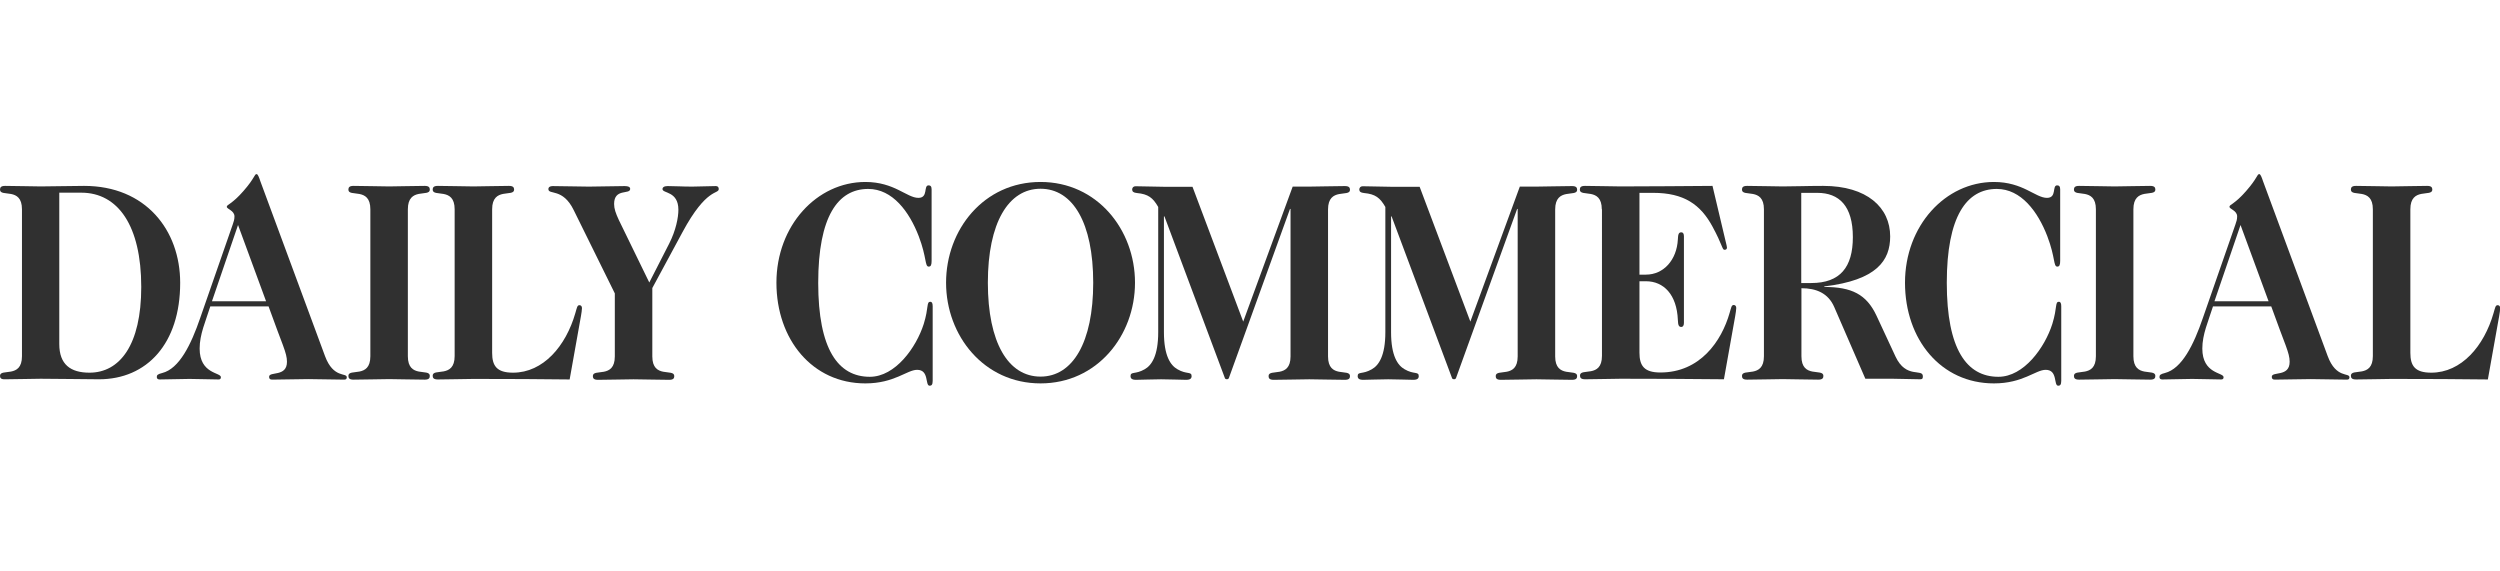 <?xml version="1.0" encoding="utf-8"?>
<!-- Generator: Adobe Illustrator 21.0.1, SVG Export Plug-In . SVG Version: 6.00 Build 0)  -->
<svg version="1.1" id="Layer_1" xmlns="http://www.w3.org/2000/svg" xmlns:xlink="http://www.w3.org/1999/xlink" x="0px" y="0px"
	 viewBox="0 0 140 32" style="enable-background:new 0 0 140 32;" xml:space="preserve">
<style type="text/css">
	.Drop_x0020_Shadow{fill:none;}
	.Round_x0020_Corners_x0020_2_x0020_pt{fill:#FFFFFF;stroke:#231F20;stroke-miterlimit:10;}
	.Live_x0020_Reflect_x0020_X{fill:none;}
	.Bevel_x0020_Soft{fill:url(#SVGID_1_);}
	.Dusk{fill:#FFFFFF;}
	.Foliage_GS{fill:#FFDD00;}
	.Pompadour_GS{fill-rule:evenodd;clip-rule:evenodd;fill:#44ADE2;}
	.st0{fill:#303030;}
	.st1{fill:#A1A1A1;}
	.st2{fill:#3E5593;}
	.st3{fill:#8E0000;}
	.st4{fill:#0071BB;}
	.st5{fill:#8BBBDD;}
	.st6{fill:#1060AC;}
	.st7{fill:#26530D;}
	.st8{fill:#20569F;}
	.st9{fill:#DC352B;}
	.st10{fill:#026292;}
	.st11{fill:#E4232E;}
	.st12{fill:#231F20;}
	.st13{fill:#B1C6B8;}
	.st14{fill:url(#SVGID_2_);}
	.st15{fill:url(#SVGID_3_);}
	.st16{fill:url(#SVGID_4_);}
	.st17{fill:url(#SVGID_5_);}
	.st18{fill:#FFFFFF;}
</style>
<linearGradient id="SVGID_1_" gradientUnits="userSpaceOnUse" x1="-444.001" y1="40" x2="-443.294" y2="40.707">
	<stop  offset="0" style="stop-color:#DEDFE3"/>
	<stop  offset="0.178" style="stop-color:#DADBDF"/>
	<stop  offset="0.361" style="stop-color:#CECFD3"/>
	<stop  offset="0.546" style="stop-color:#B9BCBF"/>
	<stop  offset="0.732" style="stop-color:#9CA0A2"/>
	<stop  offset="0.918" style="stop-color:#787D7E"/>
	<stop  offset="1" style="stop-color:#656B6C"/>
</linearGradient>
<g>
	<path class="st0" d="M1.23,11.72c0-1.27-1.23-0.65-1.23-1.1c0-0.13,0.06-0.21,0.29-0.21c0.73,0,1.42,0.03,1.99,0.03
		c0.83,0,1.53-0.03,2.43-0.03c3.45,0,5.38,2.48,5.38,5.43c0,3.4-1.86,5.4-4.55,5.4c-0.94,0-2.02-0.03-3.26-0.03
		c-0.57,0-1.26,0.03-1.99,0.03C0.06,21.25,0,21.17,0,21.05c0-0.45,1.23,0.17,1.23-1.1V11.72z M3.32,19.27c0,1.14,0.63,1.6,1.69,1.6
		c1.69,0,2.9-1.54,2.9-4.8c0-3.43-1.3-5.28-3.36-5.28H3.32V19.27z"/>
	<path class="st0" d="M11.78,17.15c-0.27,0.86-0.6,1.57-0.6,2.37c0,1.43,1.19,1.33,1.19,1.6c0,0.08-0.03,0.13-0.13,0.13
		c-0.51,0-1.07-0.03-1.63-0.03c-0.56,0-1.12,0.03-1.67,0.03c-0.11,0-0.16-0.05-0.16-0.14c0-0.11,0.06-0.16,0.3-0.22
		c0.96-0.24,1.62-1.59,2.13-3.08l1.82-5.23c0.06-0.17,0.1-0.29,0.1-0.46c0-0.33-0.43-0.41-0.43-0.54c0-0.13,0.29-0.14,0.94-0.89
		c0.64-0.73,0.6-0.94,0.73-0.94c0.07,0,0.14,0.19,0.21,0.4l3.62,9.79c0.47,1.27,1.22,0.91,1.22,1.19c0,0.08-0.04,0.13-0.14,0.13
		c-0.66,0-1.34-0.03-2.02-0.03c-0.69,0-1.37,0.03-2.02,0.03c-0.13,0-0.17-0.06-0.17-0.16c0-0.32,1,0.03,1-0.84
		c0-0.51-0.26-0.94-1.03-3.1H11.78z M14.9,16.87l-1.57-4.27l-1.46,4.27H14.9z"/>
	<path class="st0" d="M20.74,11.72c0-1.27-1.23-0.65-1.23-1.1c0-0.13,0.06-0.21,0.29-0.21c0.73,0,1.42,0.03,1.99,0.03
		c0.57,0,1.26-0.03,1.99-0.03c0.23,0,0.29,0.08,0.29,0.21c0,0.44-1.23-0.17-1.23,1.1v8.23c0,1.27,1.23,0.65,1.23,1.1
		c0,0.13-0.06,0.21-0.29,0.21c-0.73,0-1.42-0.03-1.99-0.03c-0.57,0-1.26,0.03-1.99,0.03c-0.23,0-0.29-0.08-0.29-0.21
		c0-0.45,1.23,0.17,1.23-1.1V11.72z"/>
	<path class="st0" d="M25.46,11.72c0-1.27-1.23-0.65-1.23-1.1c0-0.13,0.06-0.21,0.29-0.21c0.73,0,1.42,0.03,1.99,0.03
		c0.57,0,1.26-0.03,1.99-0.03c0.23,0,0.29,0.08,0.29,0.21c0,0.44-1.23-0.17-1.23,1.1v8.04c0,0.73,0.26,1.11,1.17,1.11
		c1.69,0,2.96-1.49,3.49-3.34c0.09-0.3,0.1-0.44,0.23-0.44c0.1,0,0.14,0.08,0.14,0.17s-0.03,0.29-0.06,0.46l-0.63,3.53
		c-1.5-0.02-3.4-0.03-5.39-0.03c-0.57,0-1.26,0.03-1.99,0.03c-0.23,0-0.29-0.08-0.29-0.21c0-0.45,1.23,0.17,1.23-1.1V11.72z"/>
	<path class="st0" d="M36.36,15.82l1.12-2.19c0.37-0.73,0.51-1.45,0.51-1.88c0-1.06-0.89-0.91-0.89-1.16c0-0.1,0.09-0.17,0.29-0.17
		c0.46,0,0.8,0.03,1.37,0.03c0.44,0,0.9-0.03,1.33-0.03c0.1,0,0.16,0.06,0.16,0.16c0,0.32-0.67-0.11-2.03,2.42l-1.69,3.13v3.83
		c0,1.27,1.23,0.65,1.23,1.1c0,0.13-0.06,0.21-0.29,0.21c-0.73,0-1.42-0.03-1.99-0.03c-0.57,0-1.26,0.03-1.99,0.03
		c-0.23,0-0.29-0.08-0.29-0.21c0-0.45,1.23,0.17,1.23-1.1v-3.53l-2.3-4.66c-0.61-1.26-1.42-0.84-1.42-1.18
		c0-0.11,0.09-0.17,0.24-0.17c0.7,0,1.36,0.03,2.03,0.03c0.67,0,1.33-0.03,2-0.03c0.21,0,0.31,0.05,0.31,0.16
		c0,0.33-0.9-0.05-0.9,0.84c0,0.27,0.09,0.52,0.26,0.89L36.36,15.82z"/>
	<path class="st0" d="M52.17,14.61c0,0.22-0.04,0.32-0.16,0.32c-0.23,0-0.1-0.49-0.56-1.7c-0.53-1.38-1.47-2.65-2.83-2.65
		c-1.69,0-2.8,1.53-2.8,5.26s1.12,5.26,2.89,5.26c1.43,0,2.6-1.64,3.02-2.96c0.29-0.94,0.14-1.24,0.37-1.24
		c0.09,0,0.13,0.08,0.13,0.25v4.18c0,0.22-0.07,0.27-0.17,0.27c-0.27,0-0.01-0.89-0.7-0.89c-0.57,0-1.27,0.76-2.9,0.76
		c-2.96,0-4.98-2.45-4.98-5.64s2.26-5.64,4.98-5.64c1.63,0,2.32,0.89,2.97,0.89c0.57,0,0.27-0.7,0.57-0.7c0.1,0,0.17,0.05,0.17,0.22
		V14.61z"/>
	<path class="st0" d="M58.27,10.19c3.17,0,5.29,2.67,5.29,5.64s-2.12,5.64-5.29,5.64c-3.17,0-5.29-2.67-5.29-5.64
		S55.09,10.19,58.27,10.19 M58.27,21.09c1.8,0,2.95-1.91,2.95-5.26c0-3.35-1.14-5.26-2.95-5.26c-1.8,0-2.95,1.91-2.95,5.26
		C55.32,19.19,56.46,21.09,58.27,21.09"/>
	<path class="st0" d="M69.62,18.01l2.77-7.56h0.93c0.57,0,1.26-0.03,1.99-0.03c0.23,0,0.29,0.08,0.29,0.21
		c0,0.44-1.23-0.17-1.23,1.1v8.23c0,1.27,1.23,0.65,1.23,1.1c0,0.13-0.06,0.21-0.29,0.21c-0.73,0-1.42-0.03-1.99-0.03
		c-0.57,0-1.26,0.03-1.99,0.03c-0.23,0-0.29-0.08-0.29-0.21c0-0.45,1.23,0.17,1.23-1.1v-8.26h-0.03l-3.43,9.49
		c-0.03,0.03-0.06,0.05-0.1,0.05s-0.09-0.02-0.11-0.05l-3.39-9.07h-0.03v6.48c0,1.33,0.37,1.86,0.76,2.08
		c0.51,0.3,0.79,0.11,0.79,0.38c0,0.13-0.07,0.21-0.31,0.21c-0.36,0-0.83-0.03-1.4-0.03s-1.04,0.03-1.4,0.03
		c-0.24,0-0.31-0.08-0.31-0.21c0-0.27,0.27-0.08,0.79-0.38c0.39-0.22,0.76-0.75,0.76-2.08v-7.01c-0.3-0.52-0.56-0.72-1.19-0.78
		c-0.2-0.02-0.26-0.08-0.27-0.19c0-0.11,0.07-0.19,0.19-0.19c0.53,0,1.06,0.03,1.59,0.03h1.6L69.62,18.01z"/>
	<path class="st0" d="M82.34,18.01l2.77-7.56h0.93c0.57,0,1.26-0.03,1.99-0.03c0.23,0,0.29,0.08,0.29,0.21
		c0,0.44-1.23-0.17-1.23,1.1v8.23c0,1.27,1.23,0.65,1.23,1.1c0,0.13-0.06,0.21-0.29,0.21c-0.73,0-1.42-0.03-1.99-0.03
		c-0.57,0-1.26,0.03-1.99,0.03c-0.23,0-0.29-0.08-0.29-0.21c0-0.45,1.23,0.17,1.23-1.1v-8.26h-0.03l-3.43,9.49
		c-0.03,0.03-0.06,0.05-0.1,0.05s-0.09-0.02-0.11-0.05l-3.39-9.07H77.9v6.48c0,1.33,0.37,1.86,0.76,2.08
		c0.51,0.3,0.79,0.11,0.79,0.38c0,0.13-0.07,0.21-0.31,0.21c-0.36,0-0.83-0.03-1.4-0.03c-0.57,0-1.04,0.03-1.4,0.03
		c-0.24,0-0.31-0.08-0.31-0.21c0-0.27,0.27-0.08,0.79-0.38c0.39-0.22,0.76-0.75,0.76-2.08v-7.01c-0.3-0.52-0.56-0.72-1.19-0.78
		c-0.2-0.02-0.26-0.08-0.27-0.19c0-0.11,0.07-0.19,0.19-0.19c0.53,0,1.06,0.03,1.59,0.03h1.6L82.34,18.01z"/>
	<path class="st0" d="M89.7,11.72c0-1.27-1.23-0.65-1.23-1.1c0-0.13,0.06-0.21,0.29-0.21c0.73,0,1.42,0.03,1.99,0.03
		c1.77,0,3.46-0.02,5.15-0.03l0.72,3.04c0.06,0.24,0.09,0.37,0.09,0.41c0,0.08-0.04,0.13-0.14,0.13c-0.13,0-0.11-0.27-0.67-1.3
		c-0.67-1.24-1.6-1.89-3.32-1.89h-0.77v4.58h0.36c1,0,1.73-0.83,1.79-1.97c0.01-0.32,0.06-0.4,0.2-0.4c0.09,0,0.14,0.08,0.14,0.22
		v4.86c0,0.14-0.06,0.22-0.14,0.22c-0.14,0-0.19-0.08-0.2-0.4c-0.06-1.41-0.79-2.16-1.79-2.16h-0.36v4c0,0.73,0.26,1.11,1.17,1.11
		c2.23,0,3.43-1.76,3.88-3.34c0.09-0.3,0.1-0.44,0.23-0.44c0.1,0,0.14,0.08,0.14,0.17s-0.03,0.29-0.06,0.46l-0.63,3.53
		c-1.89-0.02-3.79-0.03-5.78-0.03c-0.57,0-1.26,0.03-1.99,0.03c-0.23,0-0.29-0.08-0.29-0.21c0-0.45,1.23,0.17,1.23-1.1V11.72z"/>
	<path class="st0" d="M102.72,17.2c-0.34-0.79-1.02-1.06-1.84-1.06v3.81c0,1.27,1.23,0.65,1.23,1.1c0,0.13-0.06,0.21-0.29,0.21
		c-0.73,0-1.42-0.03-1.99-0.03c-0.57,0-1.26,0.03-1.99,0.03c-0.23,0-0.29-0.08-0.29-0.21c0-0.45,1.23,0.17,1.23-1.1v-8.23
		c0-1.27-1.23-0.65-1.23-1.1c0-0.13,0.06-0.21,0.29-0.21c0.73,0,1.42,0.03,1.99,0.03c0.72,0,1.33-0.03,2.27-0.03
		c2.45,0,3.75,1.21,3.75,2.83c0,1.34-0.74,2.45-3.69,2.8v0.03c1.53,0,2.36,0.41,2.92,1.6l1.07,2.3c0.59,1.26,1.53,0.65,1.53,1.1
		c0,0.1-0.01,0.17-0.14,0.17c-0.51,0-1.03-0.03-1.54-0.03h-1.54L102.72,17.2z M100.87,15.85h0.56c1.62,0,2.33-0.89,2.33-2.57
		c0-1.75-0.77-2.48-1.99-2.48h-0.9V15.85z"/>
	<path class="st0" d="M115.37,14.61c0,0.22-0.04,0.32-0.16,0.32c-0.23,0-0.1-0.49-0.56-1.7c-0.53-1.38-1.47-2.65-2.83-2.65
		c-1.69,0-2.8,1.53-2.8,5.26s1.12,5.26,2.89,5.26c1.43,0,2.6-1.64,3.02-2.96c0.29-0.94,0.14-1.24,0.37-1.24
		c0.09,0,0.13,0.08,0.13,0.25v4.18c0,0.22-0.07,0.27-0.17,0.27c-0.27,0-0.01-0.89-0.7-0.89c-0.57,0-1.27,0.76-2.9,0.76
		c-2.96,0-4.98-2.45-4.98-5.64s2.26-5.64,4.98-5.64c1.63,0,2.32,0.89,2.97,0.89c0.57,0,0.27-0.7,0.57-0.7c0.1,0,0.17,0.05,0.17,0.22
		V14.61z"/>
	<path class="st0" d="M117.37,11.72c0-1.27-1.23-0.65-1.23-1.1c0-0.13,0.06-0.21,0.29-0.21c0.73,0,1.42,0.03,1.99,0.03
		c0.57,0,1.26-0.03,1.99-0.03c0.23,0,0.29,0.08,0.29,0.21c0,0.44-1.23-0.17-1.23,1.1v8.23c0,1.27,1.23,0.65,1.23,1.1
		c0,0.13-0.06,0.21-0.29,0.21c-0.73,0-1.42-0.03-1.99-0.03c-0.57,0-1.26,0.03-1.99,0.03c-0.23,0-0.29-0.08-0.29-0.21
		c0-0.45,1.23,0.17,1.23-1.1V11.72z"/>
	<path class="st0" d="M123.93,17.15c-0.27,0.86-0.6,1.57-0.6,2.37c0,1.43,1.19,1.33,1.19,1.6c0,0.08-0.03,0.13-0.13,0.13
		c-0.51,0-1.07-0.03-1.63-0.03c-0.56,0-1.12,0.03-1.67,0.03c-0.11,0-0.16-0.05-0.16-0.14c0-0.11,0.06-0.16,0.3-0.22
		c0.96-0.24,1.62-1.59,2.13-3.08l1.82-5.23c0.06-0.17,0.1-0.29,0.1-0.46c0-0.33-0.43-0.41-0.43-0.54c0-0.13,0.29-0.14,0.94-0.89
		c0.64-0.73,0.6-0.94,0.73-0.94c0.07,0,0.14,0.19,0.21,0.4l3.62,9.79c0.47,1.27,1.22,0.91,1.22,1.19c0,0.08-0.04,0.13-0.14,0.13
		c-0.66,0-1.34-0.03-2.02-0.03c-0.69,0-1.37,0.03-2.02,0.03c-0.13,0-0.17-0.06-0.17-0.16c0-0.32,1,0.03,1-0.84
		c0-0.51-0.26-0.94-1.03-3.1H123.93z M127.04,16.87l-1.57-4.27l-1.46,4.27H127.04z"/>
	<path class="st0" d="M132.88,11.72c0-1.27-1.23-0.65-1.23-1.1c0-0.13,0.06-0.21,0.29-0.21c0.73,0,1.42,0.03,1.99,0.03
		c0.57,0,1.26-0.03,1.99-0.03c0.23,0,0.29,0.08,0.29,0.21c0,0.44-1.23-0.17-1.23,1.1v8.04c0,0.73,0.26,1.11,1.17,1.11
		c1.69,0,2.96-1.49,3.49-3.34c0.09-0.3,0.1-0.44,0.23-0.44c0.1,0,0.14,0.08,0.14,0.17s-0.03,0.29-0.06,0.46l-0.63,3.53
		c-1.5-0.02-3.4-0.03-5.39-0.03c-0.57,0-1.26,0.03-1.99,0.03c-0.23,0-0.29-0.08-0.29-0.21c0-0.45,1.23,0.17,1.23-1.1V11.72z"/>
</g>
</svg>
